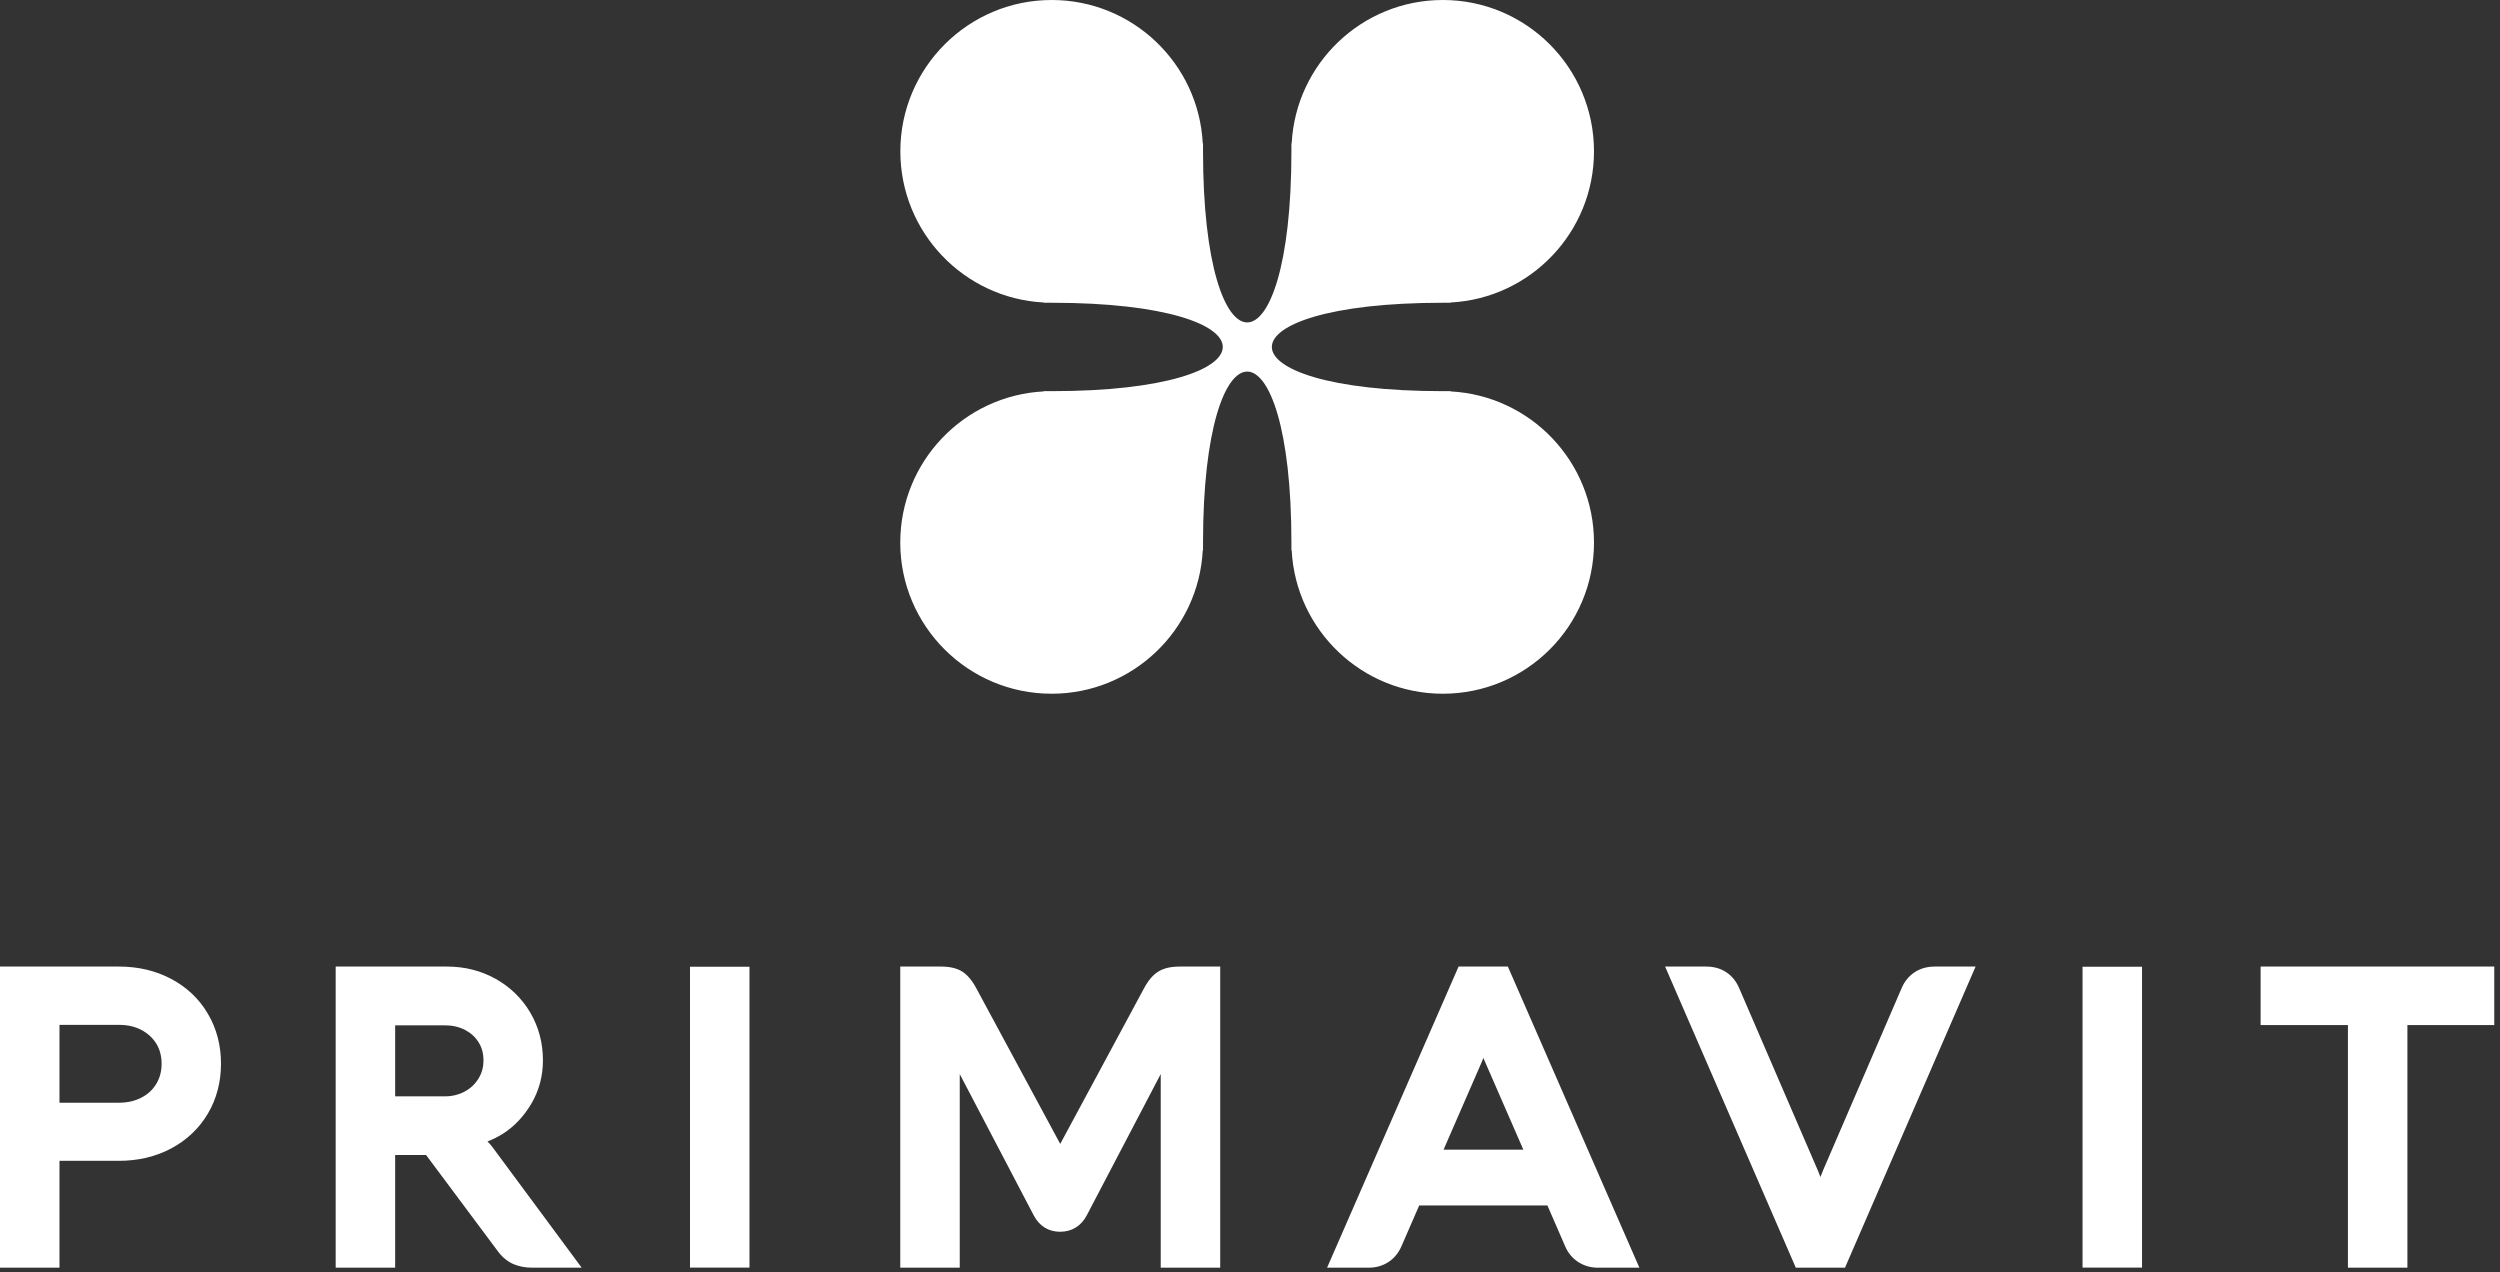 <?xml version="1.0" encoding="UTF-8"?> <svg xmlns="http://www.w3.org/2000/svg" width="340" height="173" viewBox="0 0 340 173" fill="none"><rect x="0" y="0" width="340" height="173" fill="#333333" stroke="none"/><path d="M23.29 133.135C21.2 132.022 18.812 131.453 16.19 131.453H0V172.405H8.089V157.872H16.178C18.8 157.872 21.187 157.303 23.278 156.19C25.393 155.064 27.075 153.469 28.262 151.465C29.45 149.461 30.055 147.173 30.055 144.662C30.055 142.151 29.45 139.851 28.262 137.86C27.087 135.843 25.405 134.26 23.29 133.135ZM21.262 147.396C20.779 148.2 20.111 148.818 19.233 149.276C18.33 149.746 17.304 149.968 16.178 149.968H8.089V139.381H16.178C17.341 139.381 18.343 139.604 19.233 140.074C20.099 140.531 20.779 141.162 21.262 141.941C21.744 142.733 21.979 143.648 21.979 144.662C21.979 145.689 21.744 146.579 21.262 147.396ZM66.295 155.237C66.988 154.978 67.693 154.631 68.398 154.186C69.956 153.197 71.255 151.811 72.282 150.067C73.308 148.311 73.84 146.344 73.84 144.217C73.84 141.842 73.259 139.653 72.109 137.699C70.958 135.757 69.363 134.211 67.384 133.11C65.405 132.009 63.191 131.453 60.791 131.453H45.652V172.405H53.741V157.08H57.947L67.631 170.067C68.249 170.933 68.992 171.551 69.808 171.91C70.575 172.244 71.453 172.405 72.393 172.405H79.109L66.963 155.992C66.753 155.707 66.53 155.46 66.295 155.237ZM65.071 146.691C64.613 147.433 64.007 148.014 63.203 148.447C62.399 148.88 61.496 149.103 60.519 149.103H53.741V139.443H60.507C61.509 139.443 62.424 139.653 63.228 140.061C64.019 140.469 64.626 141.014 65.083 141.743C65.541 142.461 65.751 143.277 65.751 144.229C65.751 145.145 65.528 145.949 65.071 146.691ZM93.84 131.477H101.929V172.392H93.84V131.477ZM160.432 131.453H165.948V172.405H157.859V146.072L147.816 165.256C147.049 166.728 145.788 167.519 144.18 167.519C142.584 167.519 141.335 166.74 140.568 165.256L130.525 146.072V172.405H122.436V131.453H127.952C129.152 131.453 130.092 131.663 130.822 132.108C131.539 132.553 132.17 133.283 132.751 134.359L144.192 155.571L155.608 134.372C156.177 133.32 156.833 132.553 157.55 132.121C158.28 131.675 159.245 131.453 160.432 131.453ZM198.366 131.453L180.482 172.405H186.159C187.136 172.405 188.039 172.145 188.83 171.638C189.609 171.119 190.203 170.401 190.587 169.511L193.011 163.945H210.45L212.862 169.498C213.246 170.401 213.852 171.119 214.643 171.638C215.435 172.145 216.325 172.405 217.315 172.405H222.955L205.07 131.453H198.366V131.453ZM196.326 156.351L201.471 144.539C201.57 144.316 201.656 144.093 201.743 143.883C201.83 144.093 201.916 144.316 202.027 144.551L207.173 156.351H196.326ZM263.103 131.453H268.681L250.92 172.405H244.229L226.455 131.453H232.046C233.06 131.453 233.963 131.7 234.73 132.195C235.497 132.69 236.09 133.395 236.499 134.322L247.222 159.171C247.346 159.467 247.469 159.764 247.581 160.073C247.692 159.764 247.816 159.455 247.939 159.158L258.651 134.322C259.046 133.419 259.64 132.714 260.419 132.207C261.211 131.7 262.114 131.453 263.103 131.453ZM283.227 131.477H291.316V172.392H283.227V131.477ZM339.219 131.453V139.406H327.407V172.405H319.318V139.406H307.444V131.453H339.219Z" fill="white"></path><path d="M141.929 53.234C131.069 53.803 122.436 62.795 122.436 73.791C122.436 85.145 131.663 94.347 143.017 94.347C154.013 94.347 163.005 85.714 163.574 74.854H163.611V73.791C163.611 42.783 175.633 42.783 175.633 73.791V74.854H175.67C176.239 85.714 185.231 94.347 196.227 94.347C207.581 94.347 216.783 85.157 216.783 73.791C216.783 62.795 208.15 53.803 197.29 53.234V53.197H196.227C165.219 53.197 165.219 41.175 196.227 41.175H197.29V41.138C208.15 40.569 216.783 31.577 216.783 20.581C216.783 9.227 207.593 0 196.227 0C185.231 0 176.239 8.633 175.67 19.493H175.633V20.594C175.633 51.602 163.611 51.602 163.611 20.594V19.493H163.574C163.017 8.633 154.025 0 143.03 0C131.675 0 122.448 9.227 122.448 20.581C122.448 31.577 131.082 40.569 141.941 41.138V41.175H143.042C174.05 41.175 174.05 53.197 143.042 53.197H141.941V53.234H141.929Z" fill="white"></path></svg> 